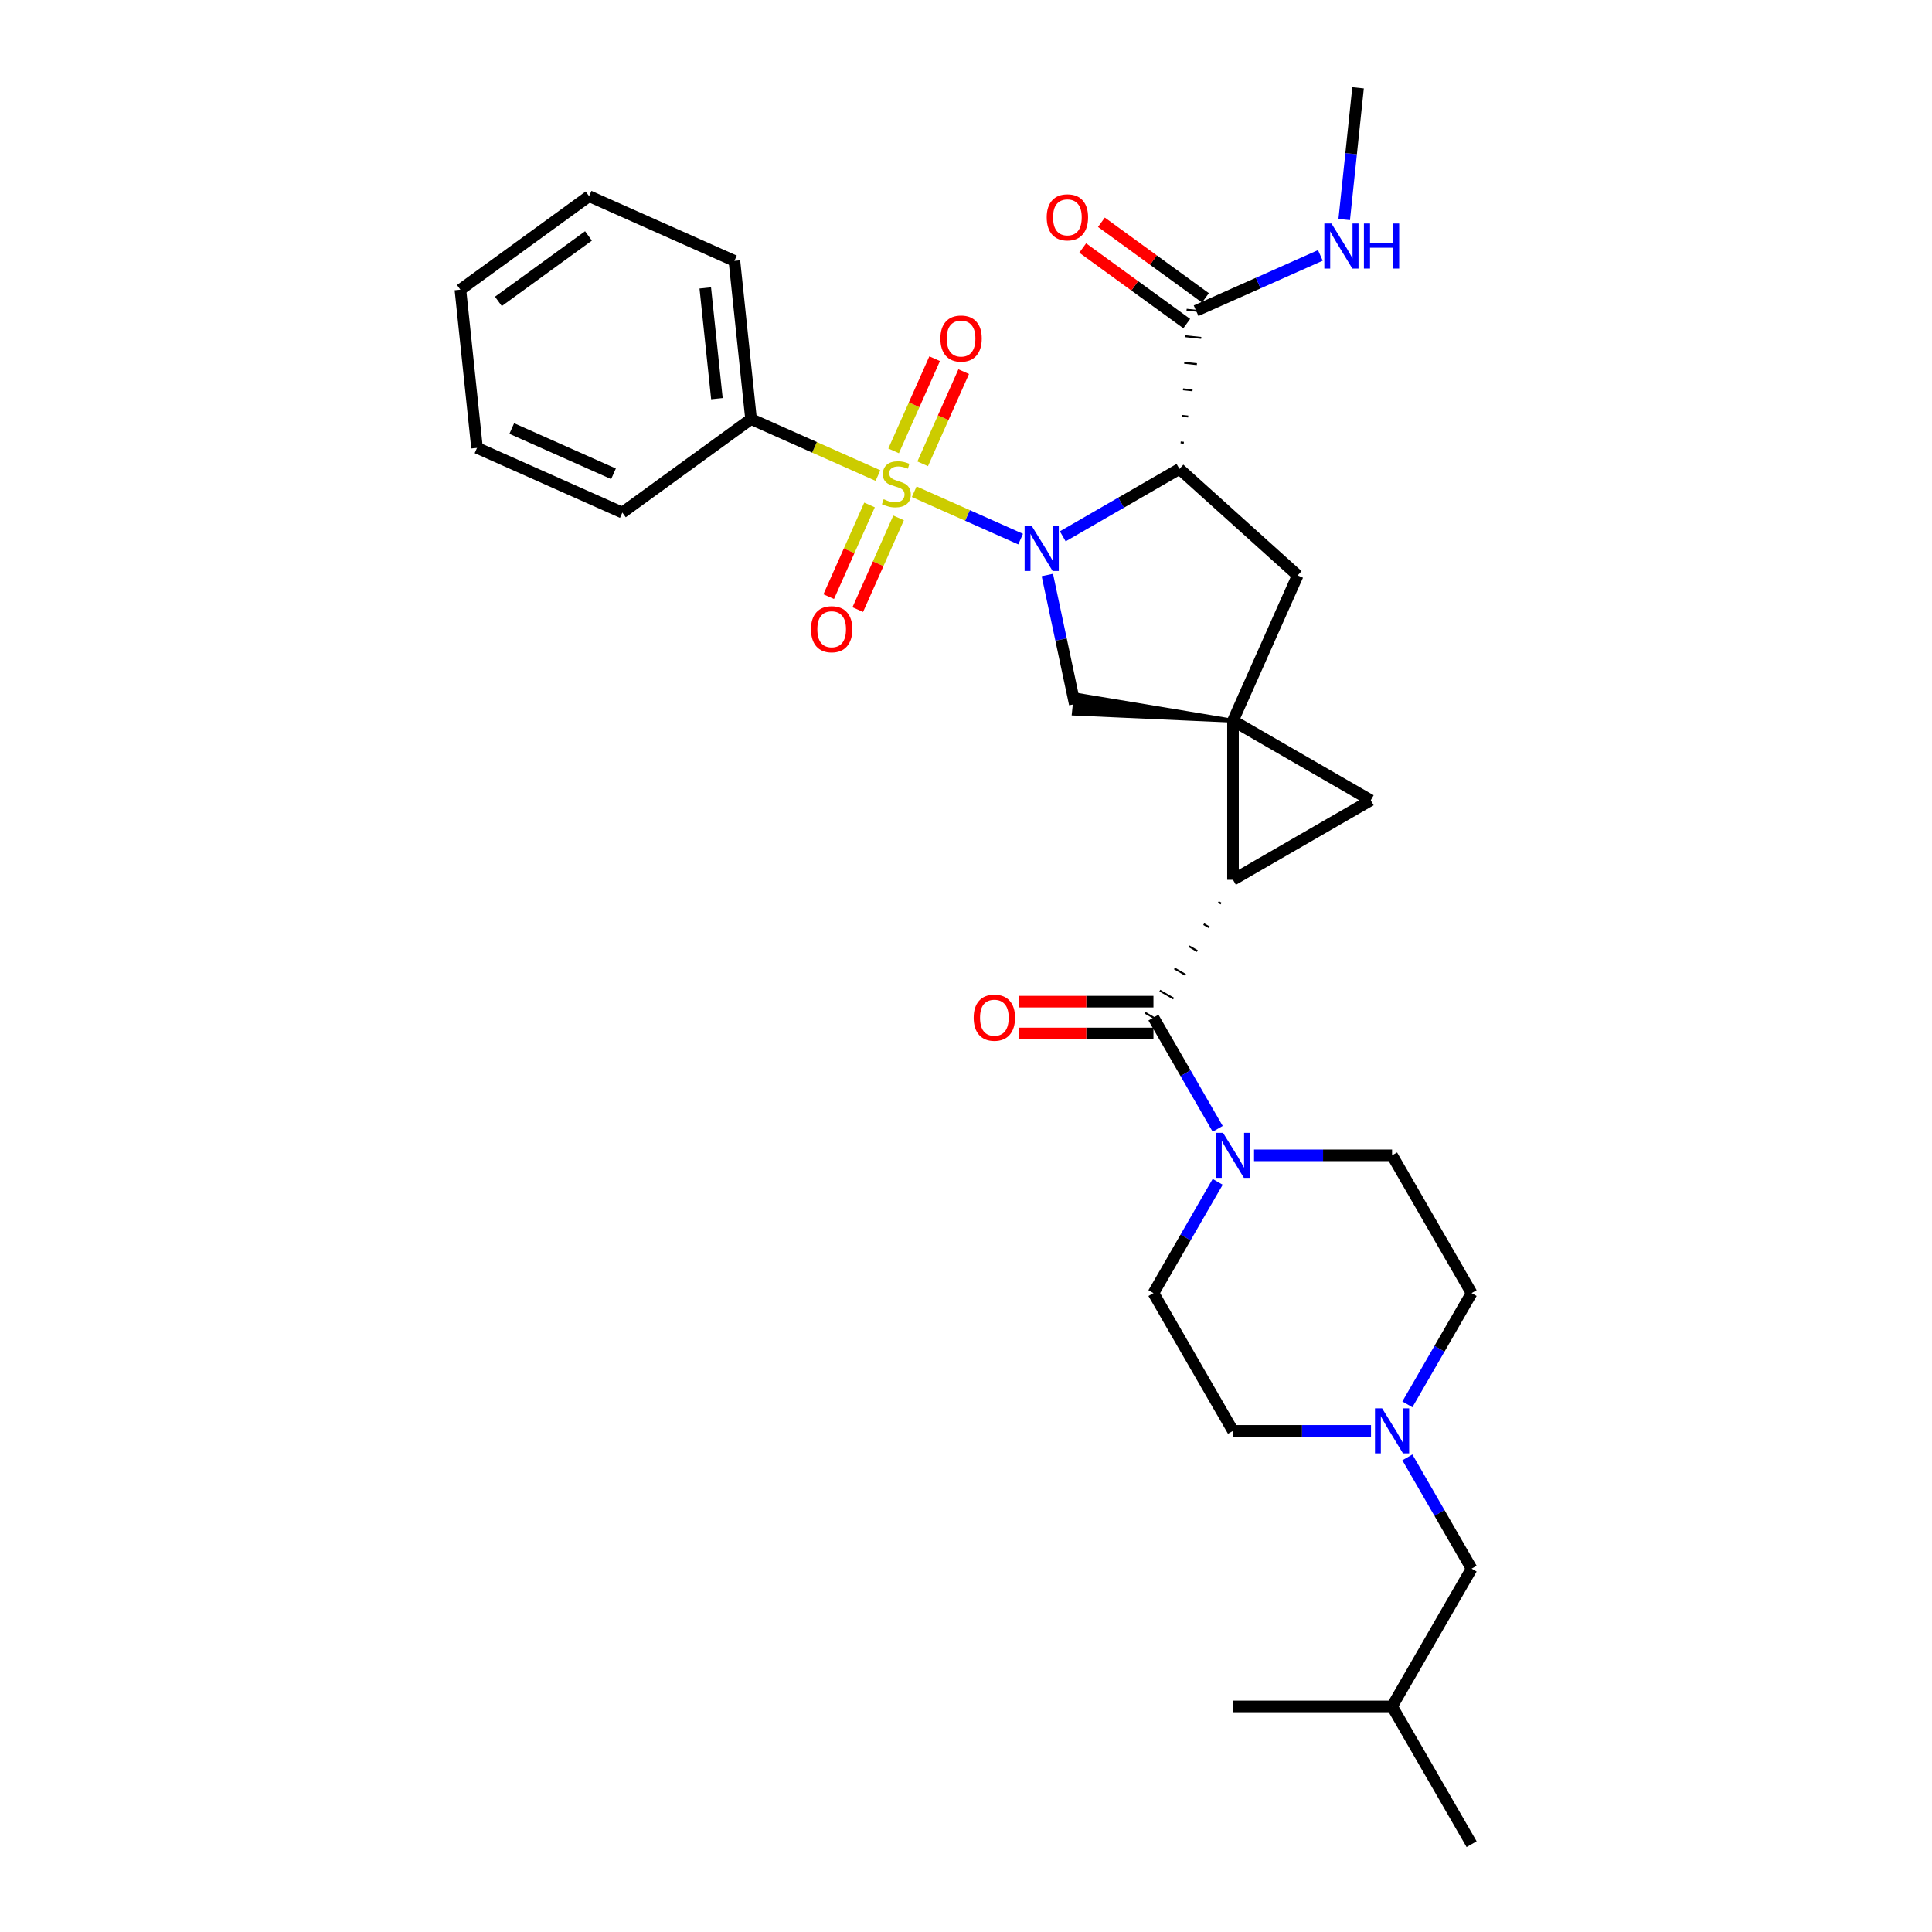 <?xml version='1.0' encoding='iso-8859-1'?>
<svg version='1.1' baseProfile='full'
              xmlns='http://www.w3.org/2000/svg'
                      xmlns:rdkit='http://www.rdkit.org/xml'
                      xmlns:xlink='http://www.w3.org/1999/xlink'
                  xml:space='preserve'
width='1000px' height='1000px' viewBox='0 0 1000 1000'>
<!-- END OF HEADER -->
<rect style='opacity:1.0;fill:#FFFFFF;stroke:none' width='1000' height='1000' x='0' y='0'> </rect>
<path class='bond-0' d='M 528.282,279.041 L 500.74,266.778' style='fill:none;fill-rule:evenodd;stroke:#0000FF;stroke-width:6px;stroke-linecap:butt;stroke-linejoin:miter;stroke-opacity:1' />
<path class='bond-0' d='M 500.74,266.778 L 473.199,254.516' style='fill:none;fill-rule:evenodd;stroke:#CCCC00;stroke-width:6px;stroke-linecap:butt;stroke-linejoin:miter;stroke-opacity:1' />
<path class='bond-2' d='M 550.086,277.6 L 580.289,260.162' style='fill:none;fill-rule:evenodd;stroke:#0000FF;stroke-width:6px;stroke-linecap:butt;stroke-linejoin:miter;stroke-opacity:1' />
<path class='bond-2' d='M 580.289,260.162 L 610.493,242.724' style='fill:none;fill-rule:evenodd;stroke:#000000;stroke-width:6px;stroke-linecap:butt;stroke-linejoin:miter;stroke-opacity:1' />
<path class='bond-6' d='M 542.1,297.612 L 549.201,331.024' style='fill:none;fill-rule:evenodd;stroke:#0000FF;stroke-width:6px;stroke-linecap:butt;stroke-linejoin:miter;stroke-opacity:1' />
<path class='bond-6' d='M 549.201,331.024 L 556.303,364.436' style='fill:none;fill-rule:evenodd;stroke:#000000;stroke-width:6px;stroke-linecap:butt;stroke-linejoin:miter;stroke-opacity:1' />
<path class='bond-10' d='M 477.577,240.068 L 488.196,216.218' style='fill:none;fill-rule:evenodd;stroke:#CCCC00;stroke-width:6px;stroke-linecap:butt;stroke-linejoin:miter;stroke-opacity:1' />
<path class='bond-10' d='M 488.196,216.218 L 498.814,192.368' style='fill:none;fill-rule:evenodd;stroke:#FF0000;stroke-width:6px;stroke-linecap:butt;stroke-linejoin:miter;stroke-opacity:1' />
<path class='bond-10' d='M 462.533,233.369 L 473.151,209.52' style='fill:none;fill-rule:evenodd;stroke:#CCCC00;stroke-width:6px;stroke-linecap:butt;stroke-linejoin:miter;stroke-opacity:1' />
<path class='bond-10' d='M 473.151,209.52 L 483.77,185.67' style='fill:none;fill-rule:evenodd;stroke:#FF0000;stroke-width:6px;stroke-linecap:butt;stroke-linejoin:miter;stroke-opacity:1' />
<path class='bond-11' d='M 450.068,261.365 L 439.504,285.092' style='fill:none;fill-rule:evenodd;stroke:#CCCC00;stroke-width:6px;stroke-linecap:butt;stroke-linejoin:miter;stroke-opacity:1' />
<path class='bond-11' d='M 439.504,285.092 L 428.941,308.818' style='fill:none;fill-rule:evenodd;stroke:#FF0000;stroke-width:6px;stroke-linecap:butt;stroke-linejoin:miter;stroke-opacity:1' />
<path class='bond-11' d='M 465.113,268.063 L 454.549,291.79' style='fill:none;fill-rule:evenodd;stroke:#CCCC00;stroke-width:6px;stroke-linecap:butt;stroke-linejoin:miter;stroke-opacity:1' />
<path class='bond-11' d='M 454.549,291.79 L 443.985,315.516' style='fill:none;fill-rule:evenodd;stroke:#FF0000;stroke-width:6px;stroke-linecap:butt;stroke-linejoin:miter;stroke-opacity:1' />
<path class='bond-13' d='M 454.427,246.158 L 421.584,231.535' style='fill:none;fill-rule:evenodd;stroke:#CCCC00;stroke-width:6px;stroke-linecap:butt;stroke-linejoin:miter;stroke-opacity:1' />
<path class='bond-13' d='M 421.584,231.535 L 388.74,216.913' style='fill:none;fill-rule:evenodd;stroke:#000000;stroke-width:6px;stroke-linecap:butt;stroke-linejoin:miter;stroke-opacity:1' />
<path class='bond-1' d='M 638.193,373.042 L 556.82,359.522 L 555.787,369.349 Z' style='fill:#000000;fill-rule:evenodd;fill-opacity:1;stroke:#000000;stroke-width:2px;stroke-linecap:butt;stroke-linejoin:miter;stroke-opacity:1;' />
<path class='bond-3' d='M 638.193,373.042 L 638.193,455.383' style='fill:none;fill-rule:evenodd;stroke:#000000;stroke-width:6px;stroke-linecap:butt;stroke-linejoin:miter;stroke-opacity:1' />
<path class='bond-4' d='M 638.193,373.042 L 709.502,414.213' style='fill:none;fill-rule:evenodd;stroke:#000000;stroke-width:6px;stroke-linecap:butt;stroke-linejoin:miter;stroke-opacity:1' />
<path class='bond-31' d='M 638.193,373.042 L 671.684,297.821' style='fill:none;fill-rule:evenodd;stroke:#000000;stroke-width:6px;stroke-linecap:butt;stroke-linejoin:miter;stroke-opacity:1' />
<path class='bond-7' d='M 610.493,242.724 L 671.684,297.821' style='fill:none;fill-rule:evenodd;stroke:#000000;stroke-width:6px;stroke-linecap:butt;stroke-linejoin:miter;stroke-opacity:1' />
<path class='bond-9' d='M 612.746,229.162 L 611.108,228.99' style='fill:none;fill-rule:evenodd;stroke:#000000;stroke-width:1.0px;stroke-linecap:butt;stroke-linejoin:miter;stroke-opacity:1' />
<path class='bond-9' d='M 614.999,215.6 L 611.724,215.256' style='fill:none;fill-rule:evenodd;stroke:#000000;stroke-width:1.0px;stroke-linecap:butt;stroke-linejoin:miter;stroke-opacity:1' />
<path class='bond-9' d='M 617.253,202.038 L 612.339,201.521' style='fill:none;fill-rule:evenodd;stroke:#000000;stroke-width:1.0px;stroke-linecap:butt;stroke-linejoin:miter;stroke-opacity:1' />
<path class='bond-9' d='M 619.506,188.476 L 612.955,187.787' style='fill:none;fill-rule:evenodd;stroke:#000000;stroke-width:1.0px;stroke-linecap:butt;stroke-linejoin:miter;stroke-opacity:1' />
<path class='bond-9' d='M 621.76,174.913 L 613.571,174.053' style='fill:none;fill-rule:evenodd;stroke:#000000;stroke-width:1.0px;stroke-linecap:butt;stroke-linejoin:miter;stroke-opacity:1' />
<path class='bond-9' d='M 624.013,161.351 L 614.186,160.318' style='fill:none;fill-rule:evenodd;stroke:#000000;stroke-width:1.0px;stroke-linecap:butt;stroke-linejoin:miter;stroke-opacity:1' />
<path class='bond-5' d='M 630.618,466.856 L 632.044,467.679' style='fill:none;fill-rule:evenodd;stroke:#000000;stroke-width:1.0px;stroke-linecap:butt;stroke-linejoin:miter;stroke-opacity:1' />
<path class='bond-5' d='M 623.043,478.329 L 625.895,479.976' style='fill:none;fill-rule:evenodd;stroke:#000000;stroke-width:1.0px;stroke-linecap:butt;stroke-linejoin:miter;stroke-opacity:1' />
<path class='bond-5' d='M 615.468,489.802 L 619.747,492.273' style='fill:none;fill-rule:evenodd;stroke:#000000;stroke-width:1.0px;stroke-linecap:butt;stroke-linejoin:miter;stroke-opacity:1' />
<path class='bond-5' d='M 607.893,501.275 L 613.598,504.569' style='fill:none;fill-rule:evenodd;stroke:#000000;stroke-width:1.0px;stroke-linecap:butt;stroke-linejoin:miter;stroke-opacity:1' />
<path class='bond-5' d='M 600.319,512.749 L 607.45,516.866' style='fill:none;fill-rule:evenodd;stroke:#000000;stroke-width:1.0px;stroke-linecap:butt;stroke-linejoin:miter;stroke-opacity:1' />
<path class='bond-5' d='M 592.744,524.222 L 601.301,529.162' style='fill:none;fill-rule:evenodd;stroke:#000000;stroke-width:1.0px;stroke-linecap:butt;stroke-linejoin:miter;stroke-opacity:1' />
<path class='bond-32' d='M 638.193,455.383 L 709.502,414.213' style='fill:none;fill-rule:evenodd;stroke:#000000;stroke-width:6px;stroke-linecap:butt;stroke-linejoin:miter;stroke-opacity:1' />
<path class='bond-8' d='M 597.022,526.692 L 613.647,555.487' style='fill:none;fill-rule:evenodd;stroke:#000000;stroke-width:6px;stroke-linecap:butt;stroke-linejoin:miter;stroke-opacity:1' />
<path class='bond-8' d='M 613.647,555.487 L 630.273,584.283' style='fill:none;fill-rule:evenodd;stroke:#0000FF;stroke-width:6px;stroke-linecap:butt;stroke-linejoin:miter;stroke-opacity:1' />
<path class='bond-14' d='M 597.022,518.458 L 562.234,518.458' style='fill:none;fill-rule:evenodd;stroke:#000000;stroke-width:6px;stroke-linecap:butt;stroke-linejoin:miter;stroke-opacity:1' />
<path class='bond-14' d='M 562.234,518.458 L 527.445,518.458' style='fill:none;fill-rule:evenodd;stroke:#FF0000;stroke-width:6px;stroke-linecap:butt;stroke-linejoin:miter;stroke-opacity:1' />
<path class='bond-14' d='M 597.022,534.926 L 562.234,534.926' style='fill:none;fill-rule:evenodd;stroke:#000000;stroke-width:6px;stroke-linecap:butt;stroke-linejoin:miter;stroke-opacity:1' />
<path class='bond-14' d='M 562.234,534.926 L 527.445,534.926' style='fill:none;fill-rule:evenodd;stroke:#FF0000;stroke-width:6px;stroke-linecap:butt;stroke-linejoin:miter;stroke-opacity:1' />
<path class='bond-15' d='M 649.095,598.001 L 684.814,598.001' style='fill:none;fill-rule:evenodd;stroke:#0000FF;stroke-width:6px;stroke-linecap:butt;stroke-linejoin:miter;stroke-opacity:1' />
<path class='bond-15' d='M 684.814,598.001 L 720.533,598.001' style='fill:none;fill-rule:evenodd;stroke:#000000;stroke-width:6px;stroke-linecap:butt;stroke-linejoin:miter;stroke-opacity:1' />
<path class='bond-16' d='M 630.273,611.719 L 613.647,640.514' style='fill:none;fill-rule:evenodd;stroke:#0000FF;stroke-width:6px;stroke-linecap:butt;stroke-linejoin:miter;stroke-opacity:1' />
<path class='bond-16' d='M 613.647,640.514 L 597.022,669.31' style='fill:none;fill-rule:evenodd;stroke:#000000;stroke-width:6px;stroke-linecap:butt;stroke-linejoin:miter;stroke-opacity:1' />
<path class='bond-17' d='M 623.939,154.173 L 597.013,134.61' style='fill:none;fill-rule:evenodd;stroke:#000000;stroke-width:6px;stroke-linecap:butt;stroke-linejoin:miter;stroke-opacity:1' />
<path class='bond-17' d='M 597.013,134.61 L 570.087,115.048' style='fill:none;fill-rule:evenodd;stroke:#FF0000;stroke-width:6px;stroke-linecap:butt;stroke-linejoin:miter;stroke-opacity:1' />
<path class='bond-17' d='M 614.26,167.496 L 587.334,147.933' style='fill:none;fill-rule:evenodd;stroke:#000000;stroke-width:6px;stroke-linecap:butt;stroke-linejoin:miter;stroke-opacity:1' />
<path class='bond-17' d='M 587.334,147.933 L 560.408,128.37' style='fill:none;fill-rule:evenodd;stroke:#FF0000;stroke-width:6px;stroke-linecap:butt;stroke-linejoin:miter;stroke-opacity:1' />
<path class='bond-18' d='M 619.1,160.835 L 651.259,146.516' style='fill:none;fill-rule:evenodd;stroke:#000000;stroke-width:6px;stroke-linecap:butt;stroke-linejoin:miter;stroke-opacity:1' />
<path class='bond-18' d='M 651.259,146.516 L 683.419,132.198' style='fill:none;fill-rule:evenodd;stroke:#0000FF;stroke-width:6px;stroke-linecap:butt;stroke-linejoin:miter;stroke-opacity:1' />
<path class='bond-12' d='M 709.631,740.619 L 673.912,740.619' style='fill:none;fill-rule:evenodd;stroke:#0000FF;stroke-width:6px;stroke-linecap:butt;stroke-linejoin:miter;stroke-opacity:1' />
<path class='bond-12' d='M 673.912,740.619 L 638.193,740.619' style='fill:none;fill-rule:evenodd;stroke:#000000;stroke-width:6px;stroke-linecap:butt;stroke-linejoin:miter;stroke-opacity:1' />
<path class='bond-21' d='M 728.453,754.337 L 745.078,783.132' style='fill:none;fill-rule:evenodd;stroke:#0000FF;stroke-width:6px;stroke-linecap:butt;stroke-linejoin:miter;stroke-opacity:1' />
<path class='bond-21' d='M 745.078,783.132 L 761.703,811.928' style='fill:none;fill-rule:evenodd;stroke:#000000;stroke-width:6px;stroke-linecap:butt;stroke-linejoin:miter;stroke-opacity:1' />
<path class='bond-34' d='M 728.453,726.901 L 745.078,698.105' style='fill:none;fill-rule:evenodd;stroke:#0000FF;stroke-width:6px;stroke-linecap:butt;stroke-linejoin:miter;stroke-opacity:1' />
<path class='bond-34' d='M 745.078,698.105 L 761.703,669.31' style='fill:none;fill-rule:evenodd;stroke:#000000;stroke-width:6px;stroke-linecap:butt;stroke-linejoin:miter;stroke-opacity:1' />
<path class='bond-23' d='M 388.74,216.913 L 380.133,135.023' style='fill:none;fill-rule:evenodd;stroke:#000000;stroke-width:6px;stroke-linecap:butt;stroke-linejoin:miter;stroke-opacity:1' />
<path class='bond-23' d='M 371.071,206.351 L 365.046,149.028' style='fill:none;fill-rule:evenodd;stroke:#000000;stroke-width:6px;stroke-linecap:butt;stroke-linejoin:miter;stroke-opacity:1' />
<path class='bond-24' d='M 388.74,216.913 L 322.125,265.311' style='fill:none;fill-rule:evenodd;stroke:#000000;stroke-width:6px;stroke-linecap:butt;stroke-linejoin:miter;stroke-opacity:1' />
<path class='bond-19' d='M 720.533,598.001 L 761.703,669.31' style='fill:none;fill-rule:evenodd;stroke:#000000;stroke-width:6px;stroke-linecap:butt;stroke-linejoin:miter;stroke-opacity:1' />
<path class='bond-20' d='M 597.022,669.31 L 638.193,740.619' style='fill:none;fill-rule:evenodd;stroke:#000000;stroke-width:6px;stroke-linecap:butt;stroke-linejoin:miter;stroke-opacity:1' />
<path class='bond-25' d='M 695.763,113.626 L 699.346,79.54' style='fill:none;fill-rule:evenodd;stroke:#0000FF;stroke-width:6px;stroke-linecap:butt;stroke-linejoin:miter;stroke-opacity:1' />
<path class='bond-25' d='M 699.346,79.54 L 702.928,45.455' style='fill:none;fill-rule:evenodd;stroke:#000000;stroke-width:6px;stroke-linecap:butt;stroke-linejoin:miter;stroke-opacity:1' />
<path class='bond-22' d='M 761.703,811.928 L 720.533,883.237' style='fill:none;fill-rule:evenodd;stroke:#000000;stroke-width:6px;stroke-linecap:butt;stroke-linejoin:miter;stroke-opacity:1' />
<path class='bond-26' d='M 720.533,883.237 L 761.703,954.545' style='fill:none;fill-rule:evenodd;stroke:#000000;stroke-width:6px;stroke-linecap:butt;stroke-linejoin:miter;stroke-opacity:1' />
<path class='bond-27' d='M 720.533,883.237 L 638.193,883.237' style='fill:none;fill-rule:evenodd;stroke:#000000;stroke-width:6px;stroke-linecap:butt;stroke-linejoin:miter;stroke-opacity:1' />
<path class='bond-29' d='M 380.133,135.023 L 304.912,101.532' style='fill:none;fill-rule:evenodd;stroke:#000000;stroke-width:6px;stroke-linecap:butt;stroke-linejoin:miter;stroke-opacity:1' />
<path class='bond-28' d='M 322.125,265.311 L 246.904,231.82' style='fill:none;fill-rule:evenodd;stroke:#000000;stroke-width:6px;stroke-linecap:butt;stroke-linejoin:miter;stroke-opacity:1' />
<path class='bond-28' d='M 317.54,245.243 L 264.885,221.8' style='fill:none;fill-rule:evenodd;stroke:#000000;stroke-width:6px;stroke-linecap:butt;stroke-linejoin:miter;stroke-opacity:1' />
<path class='bond-30' d='M 246.904,231.82 L 238.297,149.931' style='fill:none;fill-rule:evenodd;stroke:#000000;stroke-width:6px;stroke-linecap:butt;stroke-linejoin:miter;stroke-opacity:1' />
<path class='bond-33' d='M 304.912,101.532 L 238.297,149.931' style='fill:none;fill-rule:evenodd;stroke:#000000;stroke-width:6px;stroke-linecap:butt;stroke-linejoin:miter;stroke-opacity:1' />
<path class='bond-33' d='M 304.599,122.115 L 257.969,155.994' style='fill:none;fill-rule:evenodd;stroke:#000000;stroke-width:6px;stroke-linecap:butt;stroke-linejoin:miter;stroke-opacity:1' />
<path  class='atom-0' d='M 534.029 272.235
L 541.67 284.586
Q 542.428 285.805, 543.647 288.011
Q 544.865 290.218, 544.931 290.35
L 544.931 272.235
L 548.027 272.235
L 548.027 295.554
L 544.832 295.554
L 536.631 282.05
Q 535.676 280.469, 534.655 278.658
Q 533.667 276.846, 533.37 276.286
L 533.37 295.554
L 530.34 295.554
L 530.34 272.235
L 534.029 272.235
' fill='#0000FF'/>
<path  class='atom-1' d='M 457.375 258.407
Q 457.638 258.506, 458.725 258.967
Q 459.812 259.428, 460.998 259.724
Q 462.216 259.988, 463.402 259.988
Q 465.609 259.988, 466.893 258.934
Q 468.178 257.847, 468.178 255.97
Q 468.178 254.685, 467.519 253.895
Q 466.893 253.104, 465.905 252.676
Q 464.917 252.248, 463.27 251.754
Q 461.195 251.128, 459.944 250.535
Q 458.725 249.942, 457.836 248.691
Q 456.979 247.439, 456.979 245.331
Q 456.979 242.4, 458.956 240.589
Q 460.965 238.777, 464.917 238.777
Q 467.618 238.777, 470.681 240.062
L 469.923 242.598
Q 467.124 241.445, 465.016 241.445
Q 462.743 241.445, 461.492 242.4
Q 460.24 243.322, 460.273 244.936
Q 460.273 246.188, 460.899 246.945
Q 461.558 247.703, 462.48 248.131
Q 463.435 248.559, 465.016 249.053
Q 467.124 249.712, 468.375 250.371
Q 469.627 251.029, 470.516 252.38
Q 471.438 253.697, 471.438 255.97
Q 471.438 259.198, 469.265 260.943
Q 467.124 262.656, 463.534 262.656
Q 461.459 262.656, 459.878 262.195
Q 458.33 261.767, 456.485 261.009
L 457.375 258.407
' fill='#CCCC00'/>
<path  class='atom-9' d='M 633.038 586.341
L 640.679 598.692
Q 641.437 599.911, 642.655 602.118
Q 643.874 604.325, 643.94 604.456
L 643.94 586.341
L 647.036 586.341
L 647.036 609.66
L 643.841 609.66
L 635.64 596.156
Q 634.685 594.575, 633.664 592.764
Q 632.676 590.952, 632.379 590.393
L 632.379 609.66
L 629.349 609.66
L 629.349 586.341
L 633.038 586.341
' fill='#0000FF'/>
<path  class='atom-11' d='M 486.749 175.248
Q 486.749 169.649, 489.515 166.52
Q 492.282 163.391, 497.453 163.391
Q 502.624 163.391, 505.39 166.52
Q 508.157 169.649, 508.157 175.248
Q 508.157 180.913, 505.358 184.14
Q 502.558 187.335, 497.453 187.335
Q 492.315 187.335, 489.515 184.14
Q 486.749 180.946, 486.749 175.248
M 497.453 184.7
Q 501.01 184.7, 502.92 182.329
Q 504.863 179.925, 504.863 175.248
Q 504.863 170.67, 502.92 168.364
Q 501.01 166.026, 497.453 166.026
Q 493.896 166.026, 491.952 168.331
Q 490.042 170.637, 490.042 175.248
Q 490.042 179.958, 491.952 182.329
Q 493.896 184.7, 497.453 184.7
' fill='#FF0000'/>
<path  class='atom-12' d='M 419.767 325.691
Q 419.767 320.092, 422.533 316.963
Q 425.3 313.834, 430.471 313.834
Q 435.642 313.834, 438.409 316.963
Q 441.175 320.092, 441.175 325.691
Q 441.175 331.356, 438.376 334.584
Q 435.576 337.779, 430.471 337.779
Q 425.333 337.779, 422.533 334.584
Q 419.767 331.389, 419.767 325.691
M 430.471 335.144
Q 434.028 335.144, 435.938 332.772
Q 437.882 330.368, 437.882 325.691
Q 437.882 321.113, 435.938 318.808
Q 434.028 316.469, 430.471 316.469
Q 426.914 316.469, 424.971 318.775
Q 423.06 321.08, 423.06 325.691
Q 423.06 330.401, 424.971 332.772
Q 426.914 335.144, 430.471 335.144
' fill='#FF0000'/>
<path  class='atom-13' d='M 715.379 728.959
L 723.02 741.31
Q 723.777 742.529, 724.996 744.736
Q 726.215 746.942, 726.28 747.074
L 726.28 728.959
L 729.376 728.959
L 729.376 752.278
L 726.182 752.278
L 717.981 738.774
Q 717.025 737.193, 716.004 735.382
Q 715.016 733.57, 714.72 733.01
L 714.72 752.278
L 711.69 752.278
L 711.69 728.959
L 715.379 728.959
' fill='#0000FF'/>
<path  class='atom-15' d='M 503.978 526.758
Q 503.978 521.159, 506.744 518.03
Q 509.511 514.901, 514.682 514.901
Q 519.853 514.901, 522.62 518.03
Q 525.386 521.159, 525.386 526.758
Q 525.386 532.423, 522.587 535.651
Q 519.787 538.845, 514.682 538.845
Q 509.544 538.845, 506.744 535.651
Q 503.978 532.456, 503.978 526.758
M 514.682 536.21
Q 518.239 536.21, 520.149 533.839
Q 522.093 531.435, 522.093 526.758
Q 522.093 522.18, 520.149 519.874
Q 518.239 517.536, 514.682 517.536
Q 511.125 517.536, 509.182 519.841
Q 507.271 522.147, 507.271 526.758
Q 507.271 531.468, 509.182 533.839
Q 511.125 536.21, 514.682 536.21
' fill='#FF0000'/>
<path  class='atom-18' d='M 541.78 112.502
Q 541.78 106.903, 544.547 103.774
Q 547.314 100.645, 552.485 100.645
Q 557.656 100.645, 560.422 103.774
Q 563.189 106.903, 563.189 112.502
Q 563.189 118.167, 560.389 121.395
Q 557.59 124.59, 552.485 124.59
Q 547.347 124.59, 544.547 121.395
Q 541.78 118.2, 541.78 112.502
M 552.485 121.955
Q 556.042 121.955, 557.952 119.583
Q 559.895 117.179, 559.895 112.502
Q 559.895 107.924, 557.952 105.619
Q 556.042 103.28, 552.485 103.28
Q 548.928 103.28, 546.984 105.586
Q 545.074 107.891, 545.074 112.502
Q 545.074 117.212, 546.984 119.583
Q 548.928 121.955, 552.485 121.955
' fill='#FF0000'/>
<path  class='atom-19' d='M 689.167 115.685
L 696.808 128.036
Q 697.566 129.254, 698.784 131.461
Q 700.003 133.668, 700.069 133.799
L 700.069 115.685
L 703.165 115.685
L 703.165 139.003
L 699.97 139.003
L 691.769 125.5
Q 690.814 123.919, 689.793 122.107
Q 688.804 120.296, 688.508 119.736
L 688.508 139.003
L 685.478 139.003
L 685.478 115.685
L 689.167 115.685
' fill='#0000FF'/>
<path  class='atom-19' d='M 705.964 115.685
L 709.126 115.685
L 709.126 125.598
L 721.049 125.598
L 721.049 115.685
L 724.211 115.685
L 724.211 139.003
L 721.049 139.003
L 721.049 128.233
L 709.126 128.233
L 709.126 139.003
L 705.964 139.003
L 705.964 115.685
' fill='#0000FF'/>
</svg>
